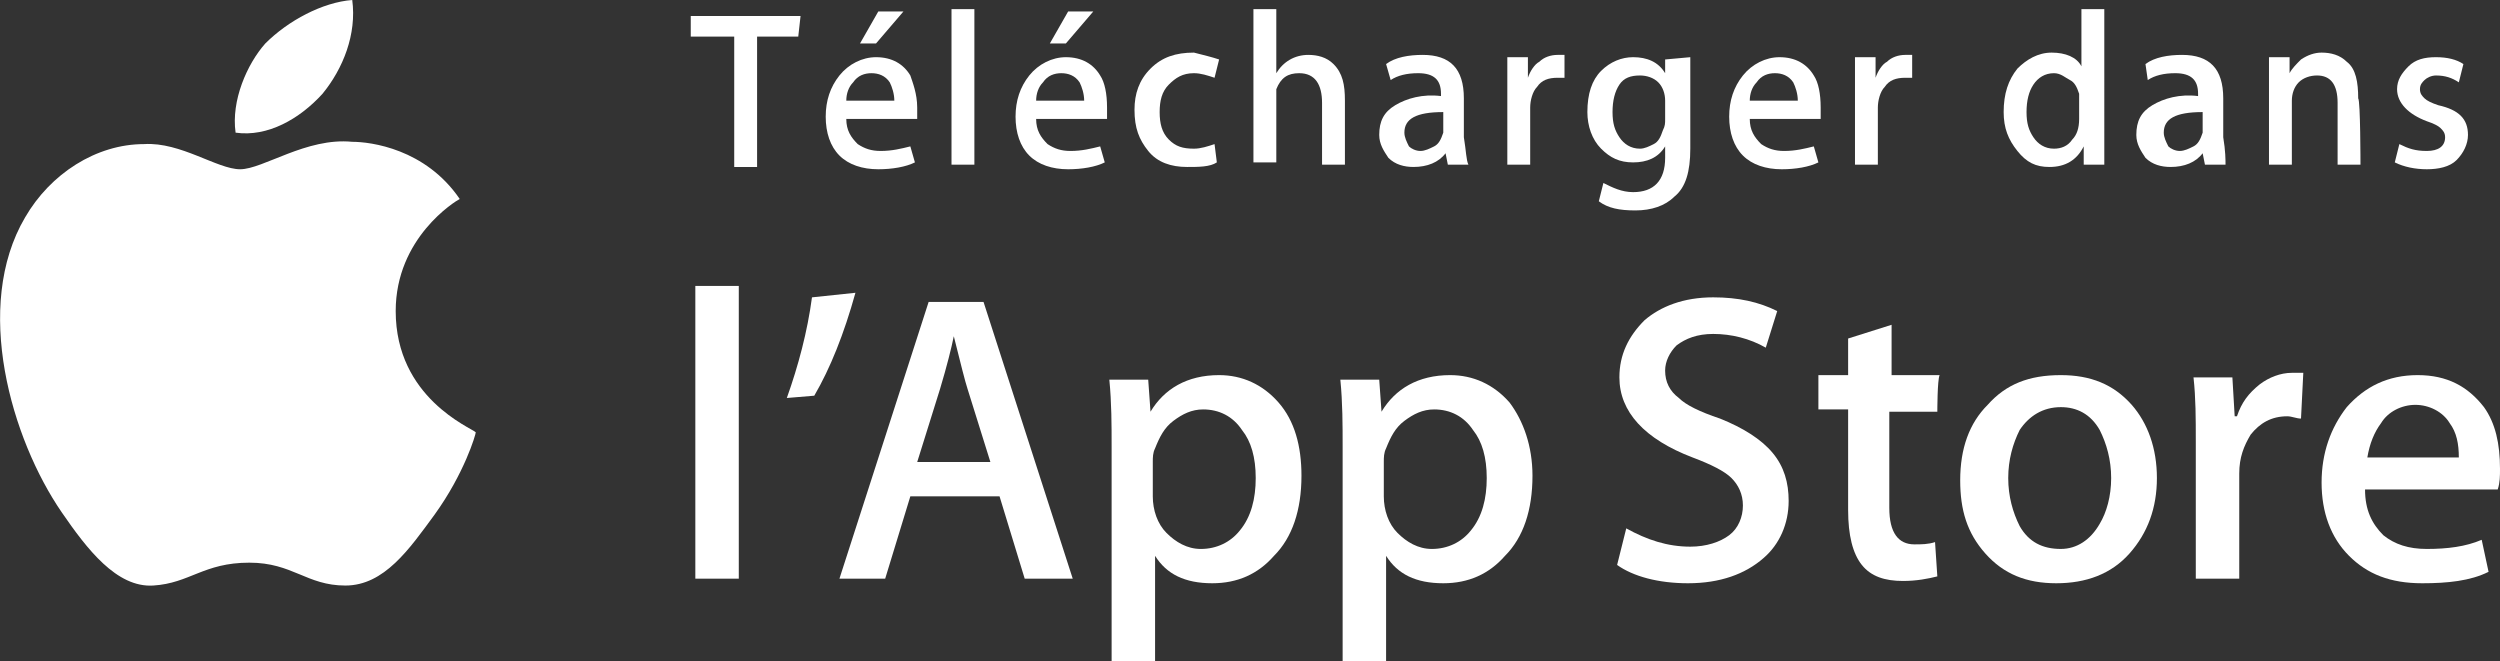 <?xml version="1.0" encoding="utf-8"?>
<!-- Generator: Adobe Illustrator 21.1.0, SVG Export Plug-In . SVG Version: 6.00 Build 0)  -->
<svg version="1.1" id="FR_Download_on_the_App_Store"
	 xmlns="http://www.w3.org/2000/svg" xmlns:xlink="http://www.w3.org/1999/xlink" x="0px" y="0px" viewBox="0 0 109.3 28.9"
	 style="enable-background:new 0 0 109.3 28.9;" xml:space="preserve">
<rect x="0" y="0" width="109.3" height="28.9" fill="#333333" stroke="none"/>
<style type="text/css">
	.st0{fill:#FFFFFF;}
</style>
<g>
	<g>
		<g>
			<path class="st0" d="M17.3,13.6c0-3.2,2.6-4.8,2.8-4.9c-1.5-2.2-3.9-2.5-4.7-2.5c-2-0.2-3.9,1.2-4.9,1.2S7.9,6.2,6.3,6.3
				c-2.1,0-4.1,1.3-5.2,3.2c-2.3,3.9-0.6,9.7,1.6,12.9c1.1,1.6,2.4,3.3,4,3.2c1.6-0.1,2.2-1,4.2-1c1.9,0,2.5,1,4.2,1
				s2.8-1.6,3.9-3.1c1.3-1.8,1.8-3.5,1.8-3.6C20.6,18.7,17.3,17.4,17.3,13.6z"/>
			<path class="st0" d="M14.1,4.1C15,3,15.6,1.5,15.4,0c-1.3,0.1-2.8,0.9-3.8,1.9c-0.8,0.9-1.5,2.5-1.3,3.9
				C11.7,6,13.1,5.2,14.1,4.1z"/>
		</g>
	</g>
	<g>
		<path class="st0" d="M32.3,25.3h-1.9V12.5h1.9V25.3z"/>
		<path class="st0" d="M37.4,12.8c-0.5,1.8-1.1,3.3-1.8,4.5l-1.2,0.1c0.5-1.4,0.9-2.9,1.1-4.4L37.4,12.8z"/>
		<path class="st0" d="M46.9,25.3h-2.1l-1.1-3.6h-3.9l-1.1,3.6h-2l3.9-12.1H43L46.9,25.3z M43.3,20.2l-1-3.2
			c-0.1-0.3-0.3-1.1-0.6-2.3l0,0c-0.1,0.5-0.3,1.3-0.6,2.3l-1,3.2H43.3z"/>
		<path class="st0" d="M56.9,20.8c0,1.5-0.4,2.7-1.2,3.5c-0.7,0.8-1.6,1.2-2.7,1.2c-1.2,0-2-0.4-2.5-1.2l0,0v4.6h-1.9v-9.4
			c0-0.9,0-1.9-0.1-2.9h1.7l0.1,1.4l0,0c0.6-1,1.6-1.6,3-1.6c1,0,1.9,0.4,2.6,1.2C56.6,18.4,56.9,19.5,56.9,20.8z M54.9,20.9
			c0-0.9-0.2-1.6-0.6-2.1c-0.4-0.6-1-0.9-1.7-0.9c-0.5,0-0.9,0.2-1.3,0.5s-0.6,0.7-0.8,1.2c-0.1,0.2-0.1,0.4-0.1,0.6v1.5
			c0,0.6,0.2,1.2,0.6,1.6s0.9,0.7,1.5,0.7c0.7,0,1.3-0.3,1.7-0.8C54.7,22.6,54.9,21.8,54.9,20.9z"/>
		<path class="st0" d="M67,20.8c0,1.5-0.4,2.7-1.2,3.5c-0.7,0.8-1.6,1.2-2.7,1.2c-1.2,0-2-0.4-2.5-1.2l0,0v4.6h-1.9v-9.4
			c0-0.9,0-1.9-0.1-2.9h1.7l0.1,1.4l0,0c0.6-1,1.6-1.6,3-1.6c1,0,1.9,0.4,2.6,1.2C66.6,18.4,67,19.5,67,20.8z M65,20.9
			c0-0.9-0.2-1.6-0.6-2.1c-0.4-0.6-1-0.9-1.7-0.9c-0.5,0-0.9,0.2-1.3,0.5s-0.6,0.7-0.8,1.2c-0.1,0.2-0.1,0.4-0.1,0.6v1.5
			c0,0.6,0.2,1.2,0.6,1.6S62,24,62.6,24c0.7,0,1.3-0.3,1.7-0.8C64.8,22.6,65,21.8,65,20.9z"/>
		<path class="st0" d="M78.2,21.9c0,1-0.4,1.9-1.1,2.5c-0.8,0.7-1.9,1.1-3.3,1.1c-1.3,0-2.4-0.3-3.1-0.8l0.4-1.6
			c0.9,0.5,1.8,0.8,2.8,0.8c0.7,0,1.3-0.2,1.7-0.5c0.4-0.3,0.6-0.8,0.6-1.3s-0.2-0.9-0.5-1.2c-0.3-0.3-0.9-0.6-1.7-0.9
			c-2.1-0.8-3.2-2-3.2-3.5c0-1,0.4-1.8,1.1-2.5c0.7-0.6,1.7-1,3-1c1.1,0,2,0.2,2.8,0.6l-0.5,1.6c-0.7-0.4-1.5-0.6-2.3-0.6
			c-0.7,0-1.2,0.2-1.6,0.5c-0.3,0.3-0.5,0.7-0.5,1.1c0,0.5,0.2,0.9,0.6,1.2c0.3,0.3,0.9,0.6,1.8,0.9c1,0.4,1.8,0.9,2.3,1.5
			S78.2,21.1,78.2,21.9z"/>
		<path class="st0" d="M84.7,18h-2.1v4.2c0,1.1,0.4,1.6,1.1,1.6c0.3,0,0.6,0,0.9-0.1l0.1,1.5c-0.4,0.1-0.9,0.2-1.5,0.2
			c-0.8,0-1.4-0.2-1.8-0.7s-0.6-1.3-0.6-2.4v-4.4h-1.3v-1.5h1.3v-1.6l1.9-0.6v2.2h2.1C84.7,16.6,84.7,18,84.7,18z"/>
		<path class="st0" d="M94.3,20.9c0,1.3-0.4,2.4-1.2,3.3c-0.8,0.9-1.9,1.3-3.2,1.3c-1.3,0-2.3-0.4-3.1-1.3c-0.8-0.9-1.1-1.9-1.1-3.2
			c0-1.4,0.4-2.5,1.2-3.3c0.8-0.9,1.8-1.3,3.2-1.3c1.3,0,2.3,0.4,3.1,1.3C93.9,18.5,94.3,19.6,94.3,20.9z M92.3,20.9
			c0-0.8-0.2-1.5-0.5-2.1c-0.4-0.7-1-1-1.7-1c-0.8,0-1.4,0.4-1.8,1c-0.3,0.6-0.5,1.3-0.5,2.1c0,0.8,0.2,1.5,0.5,2.1
			c0.4,0.7,1,1,1.8,1c0.7,0,1.3-0.4,1.7-1.1C92.1,22.4,92.3,21.7,92.3,20.9z"/>
		<path class="st0" d="M100.6,18.3c-0.2,0-0.4-0.1-0.6-0.1c-0.7,0-1.2,0.3-1.6,0.8c-0.3,0.5-0.5,1-0.5,1.7v4.6H96v-6
			c0-1,0-1.9-0.1-2.8h1.7l0.1,1.7h0.1c0.2-0.6,0.5-1,1-1.4c0.4-0.3,0.9-0.5,1.4-0.5c0.2,0,0.3,0,0.5,0L100.6,18.3L100.6,18.3z"/>
		<path class="st0" d="M109.3,20.5c0,0.3,0,0.6-0.1,0.9h-5.8c0,0.9,0.3,1.5,0.8,2c0.5,0.4,1.1,0.6,1.9,0.6c0.9,0,1.7-0.1,2.4-0.4
			l0.3,1.4c-0.8,0.4-1.8,0.5-2.9,0.5c-1.4,0-2.4-0.4-3.2-1.2c-0.8-0.8-1.2-1.9-1.2-3.2c0-1.3,0.4-2.4,1.1-3.3
			c0.8-0.9,1.8-1.4,3.1-1.4c1.3,0,2.2,0.5,2.9,1.4C109.1,18.5,109.3,19.4,109.3,20.5z M107.5,20c0-0.6-0.1-1.1-0.4-1.5
			c-0.3-0.5-0.9-0.8-1.5-0.8s-1.2,0.3-1.5,0.8c-0.3,0.4-0.5,0.9-0.6,1.5C103.4,20,107.5,20,107.5,20z"/>
	</g>
	<g>
		<g>
			<path class="st0" d="M34.9,1.6h-1.8v5.7h-1V1.6h-1.9V0.7H35L34.9,1.6L34.9,1.6z"/>
			<path class="st0" d="M40.1,4.7c0,0.2,0,0.3,0,0.5H37c0,0.5,0.2,0.8,0.5,1.1c0.3,0.2,0.6,0.3,1,0.3c0.5,0,0.9-0.1,1.3-0.2L40,7.1
				c-0.4,0.2-1,0.3-1.6,0.3c-0.7,0-1.3-0.2-1.7-0.6s-0.6-1-0.6-1.7s0.2-1.3,0.6-1.8c0.4-0.5,1-0.8,1.6-0.8c0.7,0,1.2,0.3,1.5,0.8
				C39.9,3.6,40.1,4.1,40.1,4.7z M39.1,4.4c0-0.3-0.1-0.6-0.2-0.8c-0.2-0.3-0.5-0.4-0.8-0.4s-0.6,0.1-0.8,0.4
				C37.1,3.8,37,4.1,37,4.4C36.9,4.4,39.1,4.4,39.1,4.4z M39.5,0.5l-1.2,1.4h-0.7l0.8-1.4C38.4,0.5,39.5,0.5,39.5,0.5z"/>
			<path class="st0" d="M42.6,7.2h-1V0.4h1V7.2z"/>
			<path class="st0" d="M48.4,4.7c0,0.2,0,0.3,0,0.5h-3.1c0,0.5,0.2,0.8,0.5,1.1c0.3,0.2,0.6,0.3,1,0.3c0.5,0,0.9-0.1,1.3-0.2
				l0.2,0.7c-0.4,0.2-1,0.3-1.6,0.3c-0.7,0-1.3-0.2-1.7-0.6s-0.6-1-0.6-1.7s0.2-1.3,0.6-1.8c0.4-0.5,1-0.8,1.6-0.8
				c0.7,0,1.2,0.3,1.5,0.8C48.3,3.6,48.4,4.1,48.4,4.7z M47.4,4.4c0-0.3-0.1-0.6-0.2-0.8c-0.2-0.3-0.5-0.4-0.8-0.4s-0.6,0.1-0.8,0.4
				c-0.2,0.2-0.3,0.5-0.3,0.8C45.2,4.4,47.4,4.4,47.4,4.4z M47.8,0.5l-1.2,1.4h-0.7l0.8-1.4C46.7,0.5,47.8,0.5,47.8,0.5z"/>
			<path class="st0" d="M53.3,2.6l-0.2,0.8c-0.3-0.1-0.6-0.2-0.9-0.2c-0.5,0-0.8,0.2-1.1,0.5c-0.3,0.3-0.4,0.7-0.4,1.2
				s0.1,0.9,0.4,1.2s0.6,0.4,1.1,0.4c0.3,0,0.6-0.1,0.9-0.2l0.1,0.8c-0.3,0.2-0.8,0.2-1.3,0.2c-0.7,0-1.3-0.2-1.7-0.7
				s-0.6-1-0.6-1.8c0-0.7,0.2-1.3,0.7-1.8s1.1-0.7,1.9-0.7C52.6,2.4,53,2.5,53.3,2.6z"/>
			<path class="st0" d="M58.8,7.2h-1V4.5c0-0.8-0.3-1.3-1-1.3c-0.5,0-0.8,0.2-1,0.7c0,0.1,0,0.2,0,0.4v2.8h-1V0.4h1v2.8l0,0
				c0.3-0.5,0.8-0.8,1.4-0.8c0.4,0,0.8,0.1,1.1,0.4c0.4,0.4,0.5,0.9,0.5,1.6C58.8,4.4,58.8,7.2,58.8,7.2z"/>
			<path class="st0" d="M64.2,7.2h-0.9l-0.1-0.5l0,0c-0.3,0.4-0.8,0.6-1.4,0.6c-0.4,0-0.8-0.1-1.1-0.4c-0.2-0.3-0.4-0.6-0.4-1
				c0-0.6,0.2-1,0.7-1.3s1.2-0.5,2-0.4V4.1c0-0.6-0.3-0.9-1-0.9c-0.5,0-0.9,0.1-1.2,0.3l-0.2-0.7c0.4-0.3,1-0.4,1.6-0.4
				C63.4,2.4,64,3,64,4.3V6C64.1,6.6,64.1,7,64.2,7.2z M63.1,5.6V4.9c-1.2,0-1.7,0.3-1.7,0.9c0,0.2,0.1,0.4,0.2,0.6
				c0.1,0.1,0.3,0.2,0.5,0.2s0.4-0.1,0.6-0.2c0.2-0.1,0.3-0.3,0.4-0.6C63.1,5.7,63.1,5.7,63.1,5.6z"/>
			<path class="st0" d="M68.4,3.4c-0.1,0-0.2,0-0.3,0c-0.4,0-0.7,0.1-0.9,0.4C67,4,66.9,4.4,66.9,4.7v2.5h-1V4c0-0.5,0-1,0-1.5h0.9
				v0.9l0,0c0.1-0.3,0.3-0.6,0.5-0.7c0.2-0.2,0.5-0.3,0.8-0.3c0.1,0,0.2,0,0.3,0V3.4z"/>
			<path class="st0" d="M73.9,2.5c0,0.4,0,0.8,0,1.3v2.7c0,1-0.2,1.7-0.7,2.1c-0.4,0.4-1,0.6-1.7,0.6s-1.2-0.1-1.6-0.4L70.1,8
				c0.4,0.2,0.8,0.4,1.3,0.4c0.9,0,1.4-0.5,1.4-1.5V6.4l0,0c-0.3,0.5-0.8,0.7-1.4,0.7s-1-0.2-1.4-0.6c-0.4-0.4-0.6-1-0.6-1.6
				c0-0.8,0.2-1.4,0.6-1.8c0.4-0.4,0.9-0.6,1.4-0.6c0.6,0,1.1,0.2,1.4,0.7l0,0V2.6L73.9,2.5L73.9,2.5z M72.8,5.2V4.4
				c0-0.3-0.1-0.6-0.3-0.8c-0.2-0.2-0.5-0.3-0.8-0.3c-0.4,0-0.7,0.1-0.9,0.4c-0.2,0.3-0.3,0.7-0.3,1.2s0.1,0.8,0.3,1.1
				c0.2,0.3,0.5,0.5,0.9,0.5c0.2,0,0.4-0.1,0.6-0.2s0.3-0.3,0.4-0.6C72.8,5.5,72.8,5.4,72.8,5.2z"/>
			<path class="st0" d="M79.6,4.7c0,0.2,0,0.3,0,0.5h-3.1c0,0.5,0.2,0.8,0.5,1.1c0.3,0.2,0.6,0.3,1,0.3c0.5,0,0.9-0.1,1.3-0.2
				l0.2,0.7c-0.4,0.2-1,0.3-1.6,0.3c-0.7,0-1.3-0.2-1.7-0.6c-0.4-0.4-0.6-1-0.6-1.7s0.2-1.3,0.6-1.8s1-0.8,1.6-0.8
				c0.7,0,1.2,0.3,1.5,0.8C79.5,3.6,79.6,4.1,79.6,4.7z M78.6,4.4c0-0.3-0.1-0.6-0.2-0.8c-0.2-0.3-0.5-0.4-0.8-0.4S77,3.3,76.8,3.6
				c-0.2,0.2-0.3,0.5-0.3,0.8C76.4,4.4,78.6,4.4,78.6,4.4z"/>
			<path class="st0" d="M83.6,3.4c-0.1,0-0.2,0-0.3,0c-0.4,0-0.7,0.1-0.9,0.4c-0.2,0.2-0.3,0.6-0.3,0.9v2.5h-1V4c0-0.5,0-1,0-1.5H82
				v0.9l0,0c0.1-0.3,0.3-0.6,0.5-0.7c0.2-0.2,0.5-0.3,0.8-0.3c0.1,0,0.2,0,0.3,0V3.4L83.6,3.4z"/>
			<path class="st0" d="M92,7.2h-0.9V6.4l0,0c-0.3,0.6-0.8,0.9-1.5,0.9c-0.6,0-1-0.2-1.4-0.7s-0.6-1-0.6-1.7c0-0.8,0.2-1.4,0.6-1.9
				c0.4-0.4,0.9-0.7,1.5-0.7s1.1,0.2,1.3,0.6l0,0V0.4h1V6C92,6.4,92,6.8,92,7.2z M90.9,5.2V4.4c0-0.1,0-0.2,0-0.3
				c-0.1-0.3-0.2-0.5-0.4-0.6s-0.4-0.3-0.7-0.3c-0.4,0-0.7,0.2-0.9,0.5s-0.3,0.7-0.3,1.2s0.1,0.8,0.3,1.1c0.2,0.3,0.5,0.5,0.9,0.5
				c0.3,0,0.6-0.1,0.8-0.4C90.8,5.9,90.9,5.6,90.9,5.2z"/>
			<path class="st0" d="M97.3,7.2h-0.9l-0.1-0.5l0,0c-0.3,0.4-0.8,0.6-1.4,0.6c-0.4,0-0.8-0.1-1.1-0.4c-0.2-0.3-0.4-0.6-0.4-1
				c0-0.6,0.2-1,0.7-1.3s1.2-0.5,2-0.4V4.1c0-0.6-0.3-0.9-1-0.9c-0.5,0-0.9,0.1-1.2,0.3l-0.1-0.7c0.4-0.3,1-0.4,1.6-0.4
				c1.2,0,1.8,0.6,1.8,1.9V6C97.3,6.6,97.3,7,97.3,7.2z M96.3,5.6V4.9c-1.2,0-1.7,0.3-1.7,0.9c0,0.2,0.1,0.4,0.2,0.6
				c0.1,0.1,0.3,0.2,0.5,0.2s0.4-0.1,0.6-0.2c0.2-0.1,0.3-0.3,0.4-0.6C96.3,5.7,96.3,5.7,96.3,5.6z"/>
			<path class="st0" d="M103.2,7.2h-1V4.5c0-0.8-0.3-1.2-0.9-1.2c-0.3,0-0.6,0.1-0.8,0.3c-0.2,0.2-0.3,0.5-0.3,0.8v2.8h-1V3.8
				c0-0.4,0-0.9,0-1.3h0.9v0.7l0,0c0.1-0.2,0.3-0.4,0.5-0.6c0.3-0.2,0.6-0.3,0.9-0.3c0.4,0,0.8,0.1,1.1,0.4c0.4,0.3,0.5,0.9,0.5,1.6
				C103.2,4.4,103.2,7.2,103.2,7.2z"/>
			<path class="st0" d="M107.9,5.9c0,0.4-0.2,0.8-0.5,1.1s-0.8,0.4-1.3,0.4s-1-0.1-1.4-0.3l0.2-0.8c0.4,0.2,0.7,0.3,1.2,0.3
				s0.8-0.2,0.8-0.6c0-0.2-0.1-0.3-0.2-0.4c-0.1-0.1-0.3-0.2-0.6-0.3c-0.8-0.3-1.3-0.8-1.3-1.4c0-0.4,0.2-0.7,0.5-1s0.7-0.4,1.2-0.4
				s0.9,0.1,1.2,0.3l-0.2,0.8c-0.3-0.2-0.6-0.3-1-0.3c-0.2,0-0.4,0.1-0.5,0.2c-0.1,0.1-0.2,0.2-0.2,0.4s0.1,0.3,0.2,0.4
				c0.1,0.1,0.3,0.2,0.6,0.3C107.5,4.8,107.9,5.2,107.9,5.9z"/>
		</g>
	</g>
</g>
</svg>

